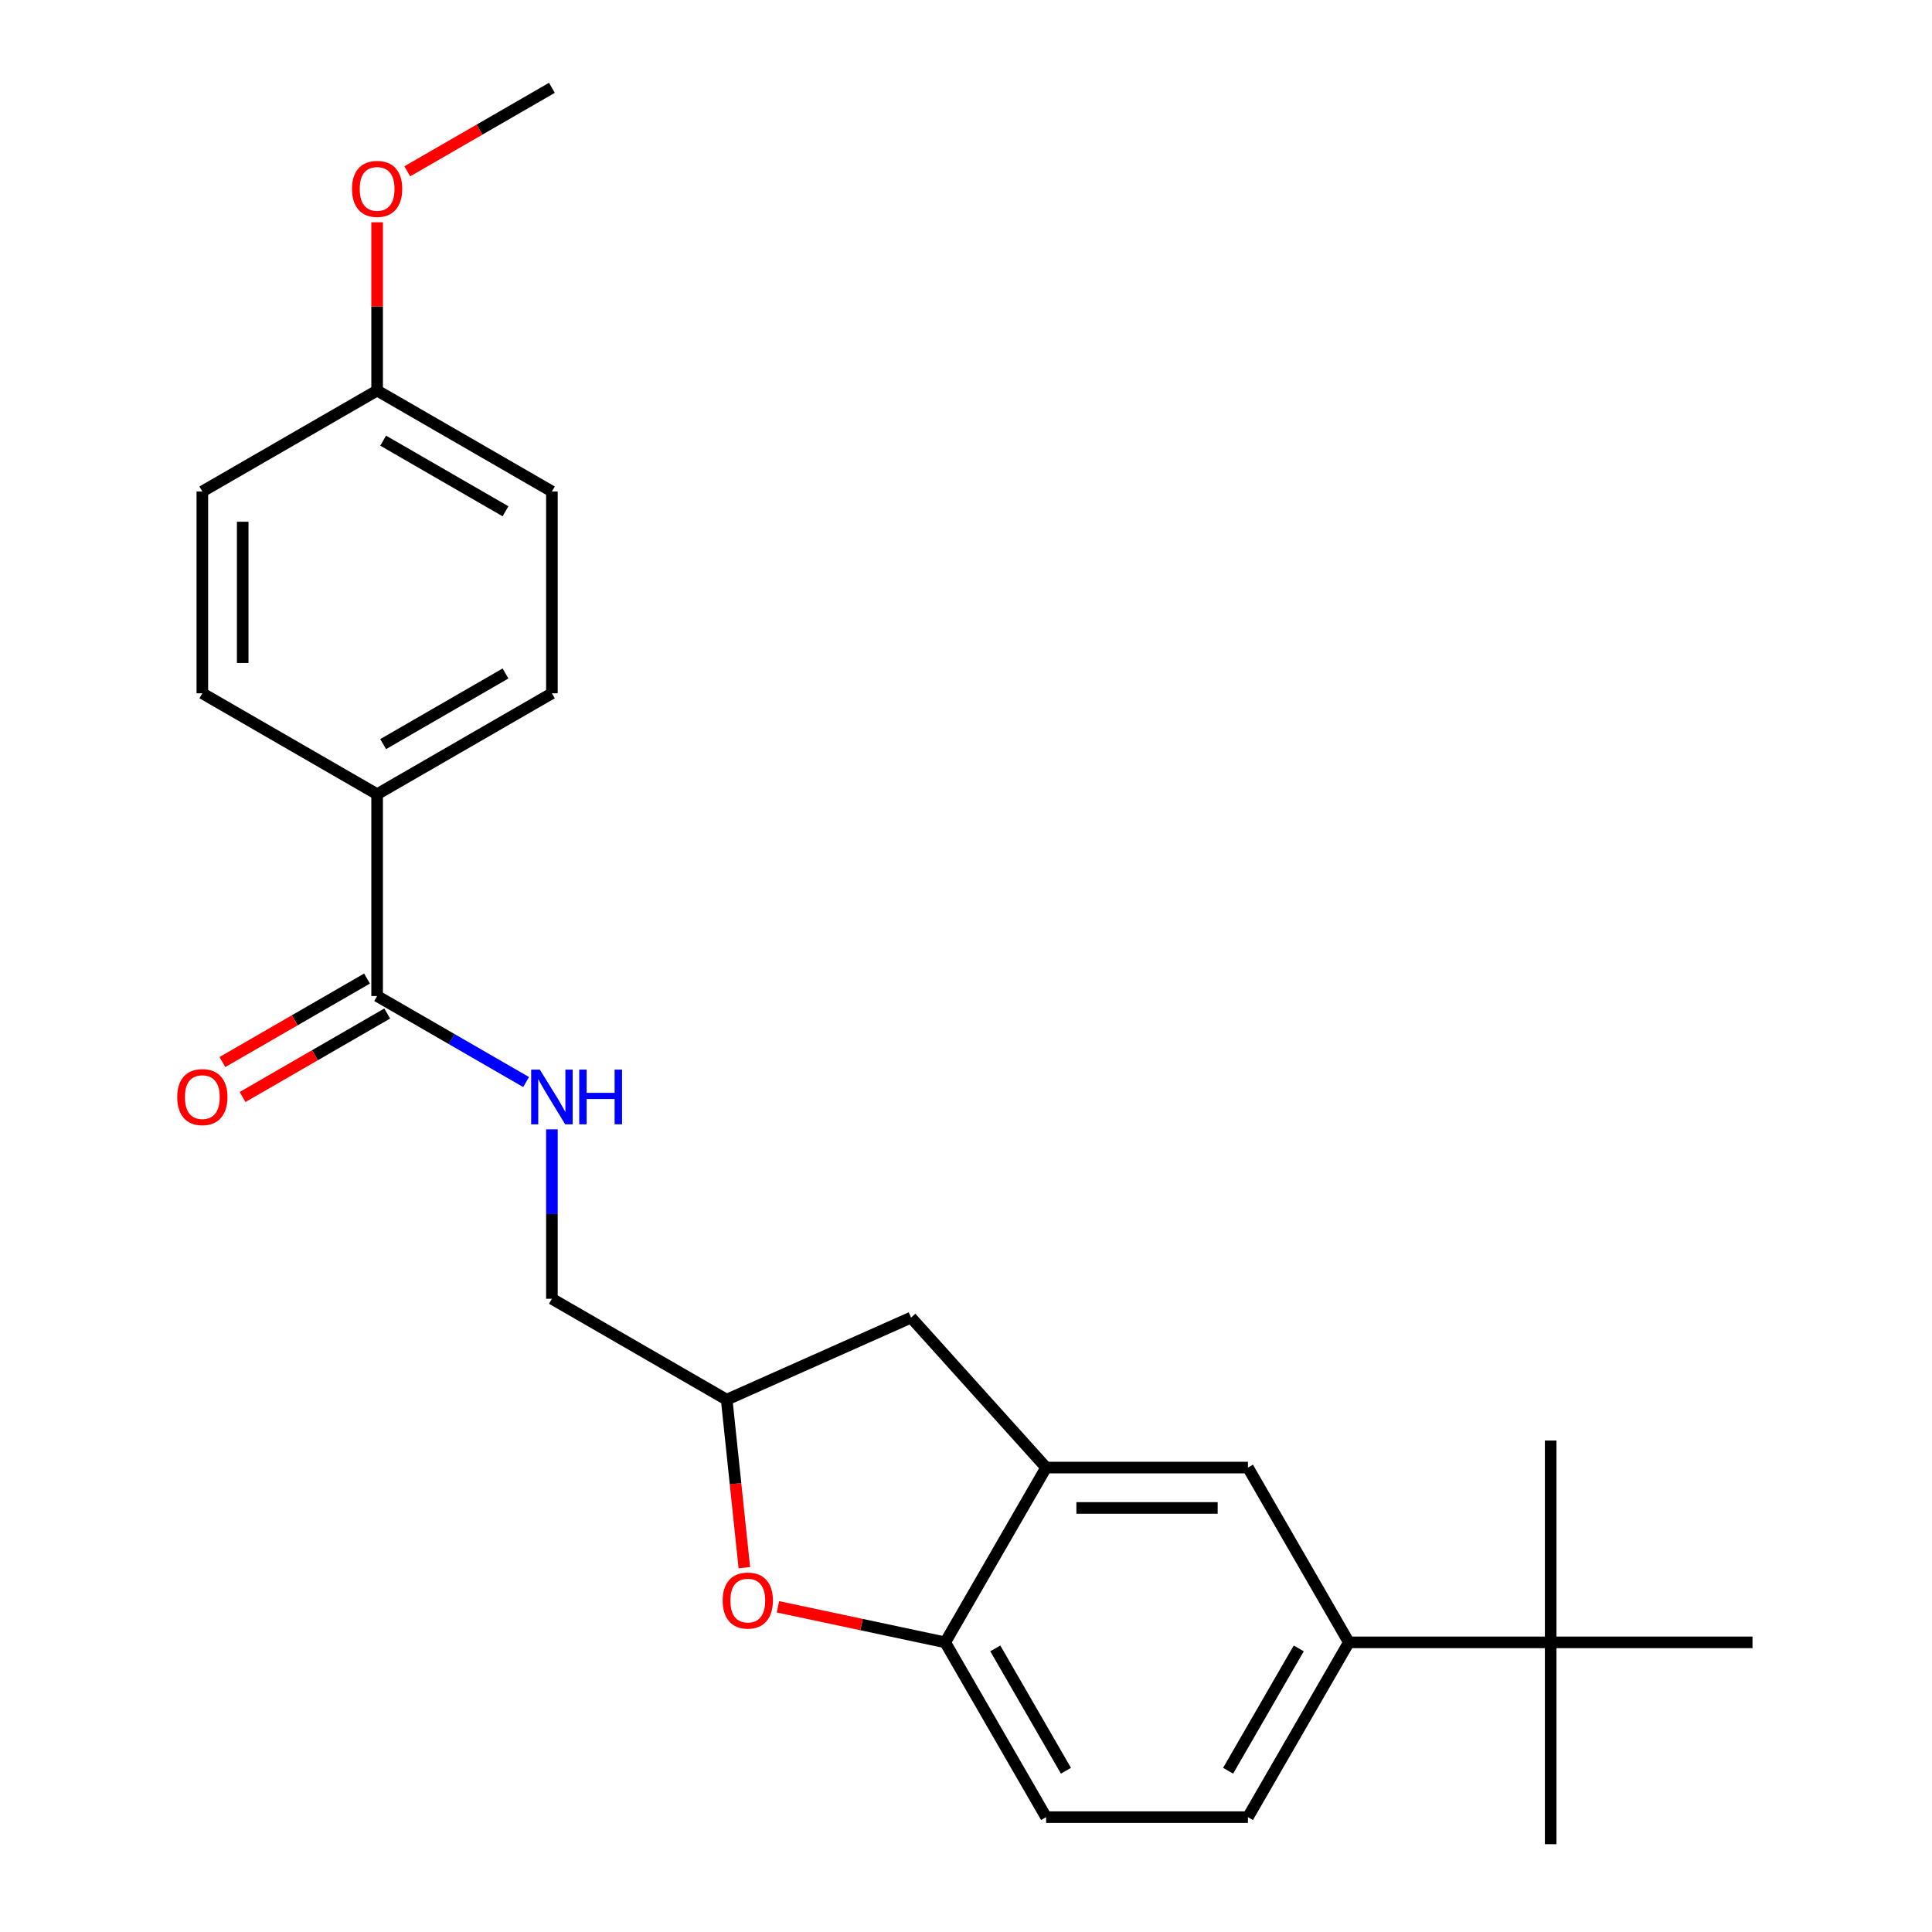 <?xml version='1.0' encoding='iso-8859-1'?>
<svg version='1.1' baseProfile='full'
              xmlns='http://www.w3.org/2000/svg'
                      xmlns:rdkit='http://www.rdkit.org/xml'
                      xmlns:xlink='http://www.w3.org/1999/xlink'
                  xml:space='preserve'
width='1000px' height='1000px' viewBox='0 0 1000 1000'>
<!-- END OF HEADER -->
<rect style='opacity:1.0;fill:#FFFFFF;stroke:none' width='1000' height='1000' x='0' y='0'> </rect>
<path class='bond-0' d='M 272.313,560.066 L 233.755,537.804' style='fill:none;fill-rule:evenodd;stroke:#0000FF;stroke-width:6px;stroke-linecap:butt;stroke-linejoin:miter;stroke-opacity:1' />
<path class='bond-0' d='M 233.755,537.804 L 195.197,515.542' style='fill:none;fill-rule:evenodd;stroke:#000000;stroke-width:6px;stroke-linecap:butt;stroke-linejoin:miter;stroke-opacity:1' />
<path class='bond-1' d='M 285.665,584.546 L 285.665,628.392' style='fill:none;fill-rule:evenodd;stroke:#0000FF;stroke-width:6px;stroke-linecap:butt;stroke-linejoin:miter;stroke-opacity:1' />
<path class='bond-1' d='M 285.665,628.392 L 285.665,672.238' style='fill:none;fill-rule:evenodd;stroke:#000000;stroke-width:6px;stroke-linecap:butt;stroke-linejoin:miter;stroke-opacity:1' />
<path class='bond-2' d='M 189.973,506.496 L 152.545,528.105' style='fill:none;fill-rule:evenodd;stroke:#000000;stroke-width:6px;stroke-linecap:butt;stroke-linejoin:miter;stroke-opacity:1' />
<path class='bond-2' d='M 152.545,528.105 L 115.116,549.714' style='fill:none;fill-rule:evenodd;stroke:#FF0000;stroke-width:6px;stroke-linecap:butt;stroke-linejoin:miter;stroke-opacity:1' />
<path class='bond-2' d='M 200.42,524.589 L 162.991,546.199' style='fill:none;fill-rule:evenodd;stroke:#000000;stroke-width:6px;stroke-linecap:butt;stroke-linejoin:miter;stroke-opacity:1' />
<path class='bond-2' d='M 162.991,546.199 L 125.563,567.808' style='fill:none;fill-rule:evenodd;stroke:#FF0000;stroke-width:6px;stroke-linecap:butt;stroke-linejoin:miter;stroke-opacity:1' />
<path class='bond-3' d='M 195.197,515.542 L 195.197,411.078' style='fill:none;fill-rule:evenodd;stroke:#000000;stroke-width:6px;stroke-linecap:butt;stroke-linejoin:miter;stroke-opacity:1' />
<path class='bond-4' d='M 698.162,850.081 L 645.93,940.55' style='fill:none;fill-rule:evenodd;stroke:#000000;stroke-width:6px;stroke-linecap:butt;stroke-linejoin:miter;stroke-opacity:1' />
<path class='bond-4' d='M 672.234,853.205 L 635.671,916.533' style='fill:none;fill-rule:evenodd;stroke:#000000;stroke-width:6px;stroke-linecap:butt;stroke-linejoin:miter;stroke-opacity:1' />
<path class='bond-5' d='M 698.162,850.081 L 645.93,759.613' style='fill:none;fill-rule:evenodd;stroke:#000000;stroke-width:6px;stroke-linecap:butt;stroke-linejoin:miter;stroke-opacity:1' />
<path class='bond-6' d='M 698.162,850.081 L 802.626,850.081' style='fill:none;fill-rule:evenodd;stroke:#000000;stroke-width:6px;stroke-linecap:butt;stroke-linejoin:miter;stroke-opacity:1' />
<path class='bond-7' d='M 645.93,940.55 L 541.466,940.55' style='fill:none;fill-rule:evenodd;stroke:#000000;stroke-width:6px;stroke-linecap:butt;stroke-linejoin:miter;stroke-opacity:1' />
<path class='bond-8' d='M 541.466,940.55 L 489.234,850.081' style='fill:none;fill-rule:evenodd;stroke:#000000;stroke-width:6px;stroke-linecap:butt;stroke-linejoin:miter;stroke-opacity:1' />
<path class='bond-8' d='M 551.725,916.533 L 515.163,853.205' style='fill:none;fill-rule:evenodd;stroke:#000000;stroke-width:6px;stroke-linecap:butt;stroke-linejoin:miter;stroke-opacity:1' />
<path class='bond-9' d='M 489.234,850.081 L 541.466,759.613' style='fill:none;fill-rule:evenodd;stroke:#000000;stroke-width:6px;stroke-linecap:butt;stroke-linejoin:miter;stroke-opacity:1' />
<path class='bond-10' d='M 489.234,850.081 L 445.949,840.881' style='fill:none;fill-rule:evenodd;stroke:#000000;stroke-width:6px;stroke-linecap:butt;stroke-linejoin:miter;stroke-opacity:1' />
<path class='bond-10' d='M 445.949,840.881 L 402.665,831.681' style='fill:none;fill-rule:evenodd;stroke:#FF0000;stroke-width:6px;stroke-linecap:butt;stroke-linejoin:miter;stroke-opacity:1' />
<path class='bond-11' d='M 541.466,759.613 L 645.93,759.613' style='fill:none;fill-rule:evenodd;stroke:#000000;stroke-width:6px;stroke-linecap:butt;stroke-linejoin:miter;stroke-opacity:1' />
<path class='bond-11' d='M 557.136,780.506 L 630.261,780.506' style='fill:none;fill-rule:evenodd;stroke:#000000;stroke-width:6px;stroke-linecap:butt;stroke-linejoin:miter;stroke-opacity:1' />
<path class='bond-12' d='M 541.466,759.613 L 471.566,681.981' style='fill:none;fill-rule:evenodd;stroke:#000000;stroke-width:6px;stroke-linecap:butt;stroke-linejoin:miter;stroke-opacity:1' />
<path class='bond-13' d='M 385.273,811.431 L 380.703,767.951' style='fill:none;fill-rule:evenodd;stroke:#FF0000;stroke-width:6px;stroke-linecap:butt;stroke-linejoin:miter;stroke-opacity:1' />
<path class='bond-13' d='M 380.703,767.951 L 376.133,724.47' style='fill:none;fill-rule:evenodd;stroke:#000000;stroke-width:6px;stroke-linecap:butt;stroke-linejoin:miter;stroke-opacity:1' />
<path class='bond-14' d='M 376.133,724.47 L 471.566,681.981' style='fill:none;fill-rule:evenodd;stroke:#000000;stroke-width:6px;stroke-linecap:butt;stroke-linejoin:miter;stroke-opacity:1' />
<path class='bond-15' d='M 376.133,724.47 L 285.665,672.238' style='fill:none;fill-rule:evenodd;stroke:#000000;stroke-width:6px;stroke-linecap:butt;stroke-linejoin:miter;stroke-opacity:1' />
<path class='bond-16' d='M 802.626,850.081 L 802.626,954.545' style='fill:none;fill-rule:evenodd;stroke:#000000;stroke-width:6px;stroke-linecap:butt;stroke-linejoin:miter;stroke-opacity:1' />
<path class='bond-17' d='M 802.626,850.081 L 802.626,745.617' style='fill:none;fill-rule:evenodd;stroke:#000000;stroke-width:6px;stroke-linecap:butt;stroke-linejoin:miter;stroke-opacity:1' />
<path class='bond-18' d='M 802.626,850.081 L 907.09,850.081' style='fill:none;fill-rule:evenodd;stroke:#000000;stroke-width:6px;stroke-linecap:butt;stroke-linejoin:miter;stroke-opacity:1' />
<path class='bond-19' d='M 195.197,411.078 L 285.665,358.847' style='fill:none;fill-rule:evenodd;stroke:#000000;stroke-width:6px;stroke-linecap:butt;stroke-linejoin:miter;stroke-opacity:1' />
<path class='bond-19' d='M 198.32,385.15 L 261.648,348.588' style='fill:none;fill-rule:evenodd;stroke:#000000;stroke-width:6px;stroke-linecap:butt;stroke-linejoin:miter;stroke-opacity:1' />
<path class='bond-20' d='M 195.197,411.078 L 104.728,358.847' style='fill:none;fill-rule:evenodd;stroke:#000000;stroke-width:6px;stroke-linecap:butt;stroke-linejoin:miter;stroke-opacity:1' />
<path class='bond-21' d='M 285.665,358.847 L 285.665,254.383' style='fill:none;fill-rule:evenodd;stroke:#000000;stroke-width:6px;stroke-linecap:butt;stroke-linejoin:miter;stroke-opacity:1' />
<path class='bond-22' d='M 104.728,358.847 L 104.728,254.383' style='fill:none;fill-rule:evenodd;stroke:#000000;stroke-width:6px;stroke-linecap:butt;stroke-linejoin:miter;stroke-opacity:1' />
<path class='bond-22' d='M 125.621,343.177 L 125.621,270.052' style='fill:none;fill-rule:evenodd;stroke:#000000;stroke-width:6px;stroke-linecap:butt;stroke-linejoin:miter;stroke-opacity:1' />
<path class='bond-23' d='M 285.665,254.383 L 195.197,202.151' style='fill:none;fill-rule:evenodd;stroke:#000000;stroke-width:6px;stroke-linecap:butt;stroke-linejoin:miter;stroke-opacity:1' />
<path class='bond-23' d='M 261.648,264.641 L 198.32,228.079' style='fill:none;fill-rule:evenodd;stroke:#000000;stroke-width:6px;stroke-linecap:butt;stroke-linejoin:miter;stroke-opacity:1' />
<path class='bond-24' d='M 104.728,254.383 L 195.197,202.151' style='fill:none;fill-rule:evenodd;stroke:#000000;stroke-width:6px;stroke-linecap:butt;stroke-linejoin:miter;stroke-opacity:1' />
<path class='bond-25' d='M 195.197,202.151 L 195.197,158.604' style='fill:none;fill-rule:evenodd;stroke:#000000;stroke-width:6px;stroke-linecap:butt;stroke-linejoin:miter;stroke-opacity:1' />
<path class='bond-25' d='M 195.197,158.604 L 195.197,115.058' style='fill:none;fill-rule:evenodd;stroke:#FF0000;stroke-width:6px;stroke-linecap:butt;stroke-linejoin:miter;stroke-opacity:1' />
<path class='bond-26' d='M 210.808,88.673 L 248.237,67.064' style='fill:none;fill-rule:evenodd;stroke:#FF0000;stroke-width:6px;stroke-linecap:butt;stroke-linejoin:miter;stroke-opacity:1' />
<path class='bond-26' d='M 248.237,67.064 L 285.665,45.455' style='fill:none;fill-rule:evenodd;stroke:#000000;stroke-width:6px;stroke-linecap:butt;stroke-linejoin:miter;stroke-opacity:1' />
<path  class='atom-0' d='M 279.405 553.614
L 288.685 568.614
Q 289.605 570.094, 291.085 572.774
Q 292.565 575.454, 292.645 575.614
L 292.645 553.614
L 296.405 553.614
L 296.405 581.934
L 292.525 581.934
L 282.565 565.534
Q 281.405 563.614, 280.165 561.414
Q 278.965 559.214, 278.605 558.534
L 278.605 581.934
L 274.925 581.934
L 274.925 553.614
L 279.405 553.614
' fill='#0000FF'/>
<path  class='atom-0' d='M 299.805 553.614
L 303.645 553.614
L 303.645 565.654
L 318.125 565.654
L 318.125 553.614
L 321.965 553.614
L 321.965 581.934
L 318.125 581.934
L 318.125 568.854
L 303.645 568.854
L 303.645 581.934
L 299.805 581.934
L 299.805 553.614
' fill='#0000FF'/>
<path  class='atom-2' d='M 91.728 567.854
Q 91.728 561.054, 95.088 557.254
Q 98.448 553.454, 104.728 553.454
Q 111.008 553.454, 114.368 557.254
Q 117.728 561.054, 117.728 567.854
Q 117.728 574.734, 114.328 578.654
Q 110.928 582.534, 104.728 582.534
Q 98.488 582.534, 95.088 578.654
Q 91.728 574.774, 91.728 567.854
M 104.728 579.334
Q 109.048 579.334, 111.368 576.454
Q 113.728 573.534, 113.728 567.854
Q 113.728 562.294, 111.368 559.494
Q 109.048 556.654, 104.728 556.654
Q 100.408 556.654, 98.048 559.454
Q 95.728 562.254, 95.728 567.854
Q 95.728 573.574, 98.048 576.454
Q 100.408 579.334, 104.728 579.334
' fill='#FF0000'/>
<path  class='atom-9' d='M 374.053 828.442
Q 374.053 821.642, 377.413 817.842
Q 380.773 814.042, 387.053 814.042
Q 393.333 814.042, 396.693 817.842
Q 400.053 821.642, 400.053 828.442
Q 400.053 835.322, 396.653 839.242
Q 393.253 843.122, 387.053 843.122
Q 380.813 843.122, 377.413 839.242
Q 374.053 835.362, 374.053 828.442
M 387.053 839.922
Q 391.373 839.922, 393.693 837.042
Q 396.053 834.122, 396.053 828.442
Q 396.053 822.882, 393.693 820.082
Q 391.373 817.242, 387.053 817.242
Q 382.733 817.242, 380.373 820.042
Q 378.053 822.842, 378.053 828.442
Q 378.053 834.162, 380.373 837.042
Q 382.733 839.922, 387.053 839.922
' fill='#FF0000'/>
<path  class='atom-23' d='M 182.197 97.766
Q 182.197 90.966, 185.557 87.166
Q 188.917 83.367, 195.197 83.367
Q 201.477 83.367, 204.837 87.166
Q 208.197 90.966, 208.197 97.766
Q 208.197 104.647, 204.797 108.567
Q 201.397 112.447, 195.197 112.447
Q 188.957 112.447, 185.557 108.567
Q 182.197 104.687, 182.197 97.766
M 195.197 109.247
Q 199.517 109.247, 201.837 106.367
Q 204.197 103.447, 204.197 97.766
Q 204.197 92.207, 201.837 89.406
Q 199.517 86.567, 195.197 86.567
Q 190.877 86.567, 188.517 89.367
Q 186.197 92.166, 186.197 97.766
Q 186.197 103.487, 188.517 106.367
Q 190.877 109.247, 195.197 109.247
' fill='#FF0000'/>
</svg>
